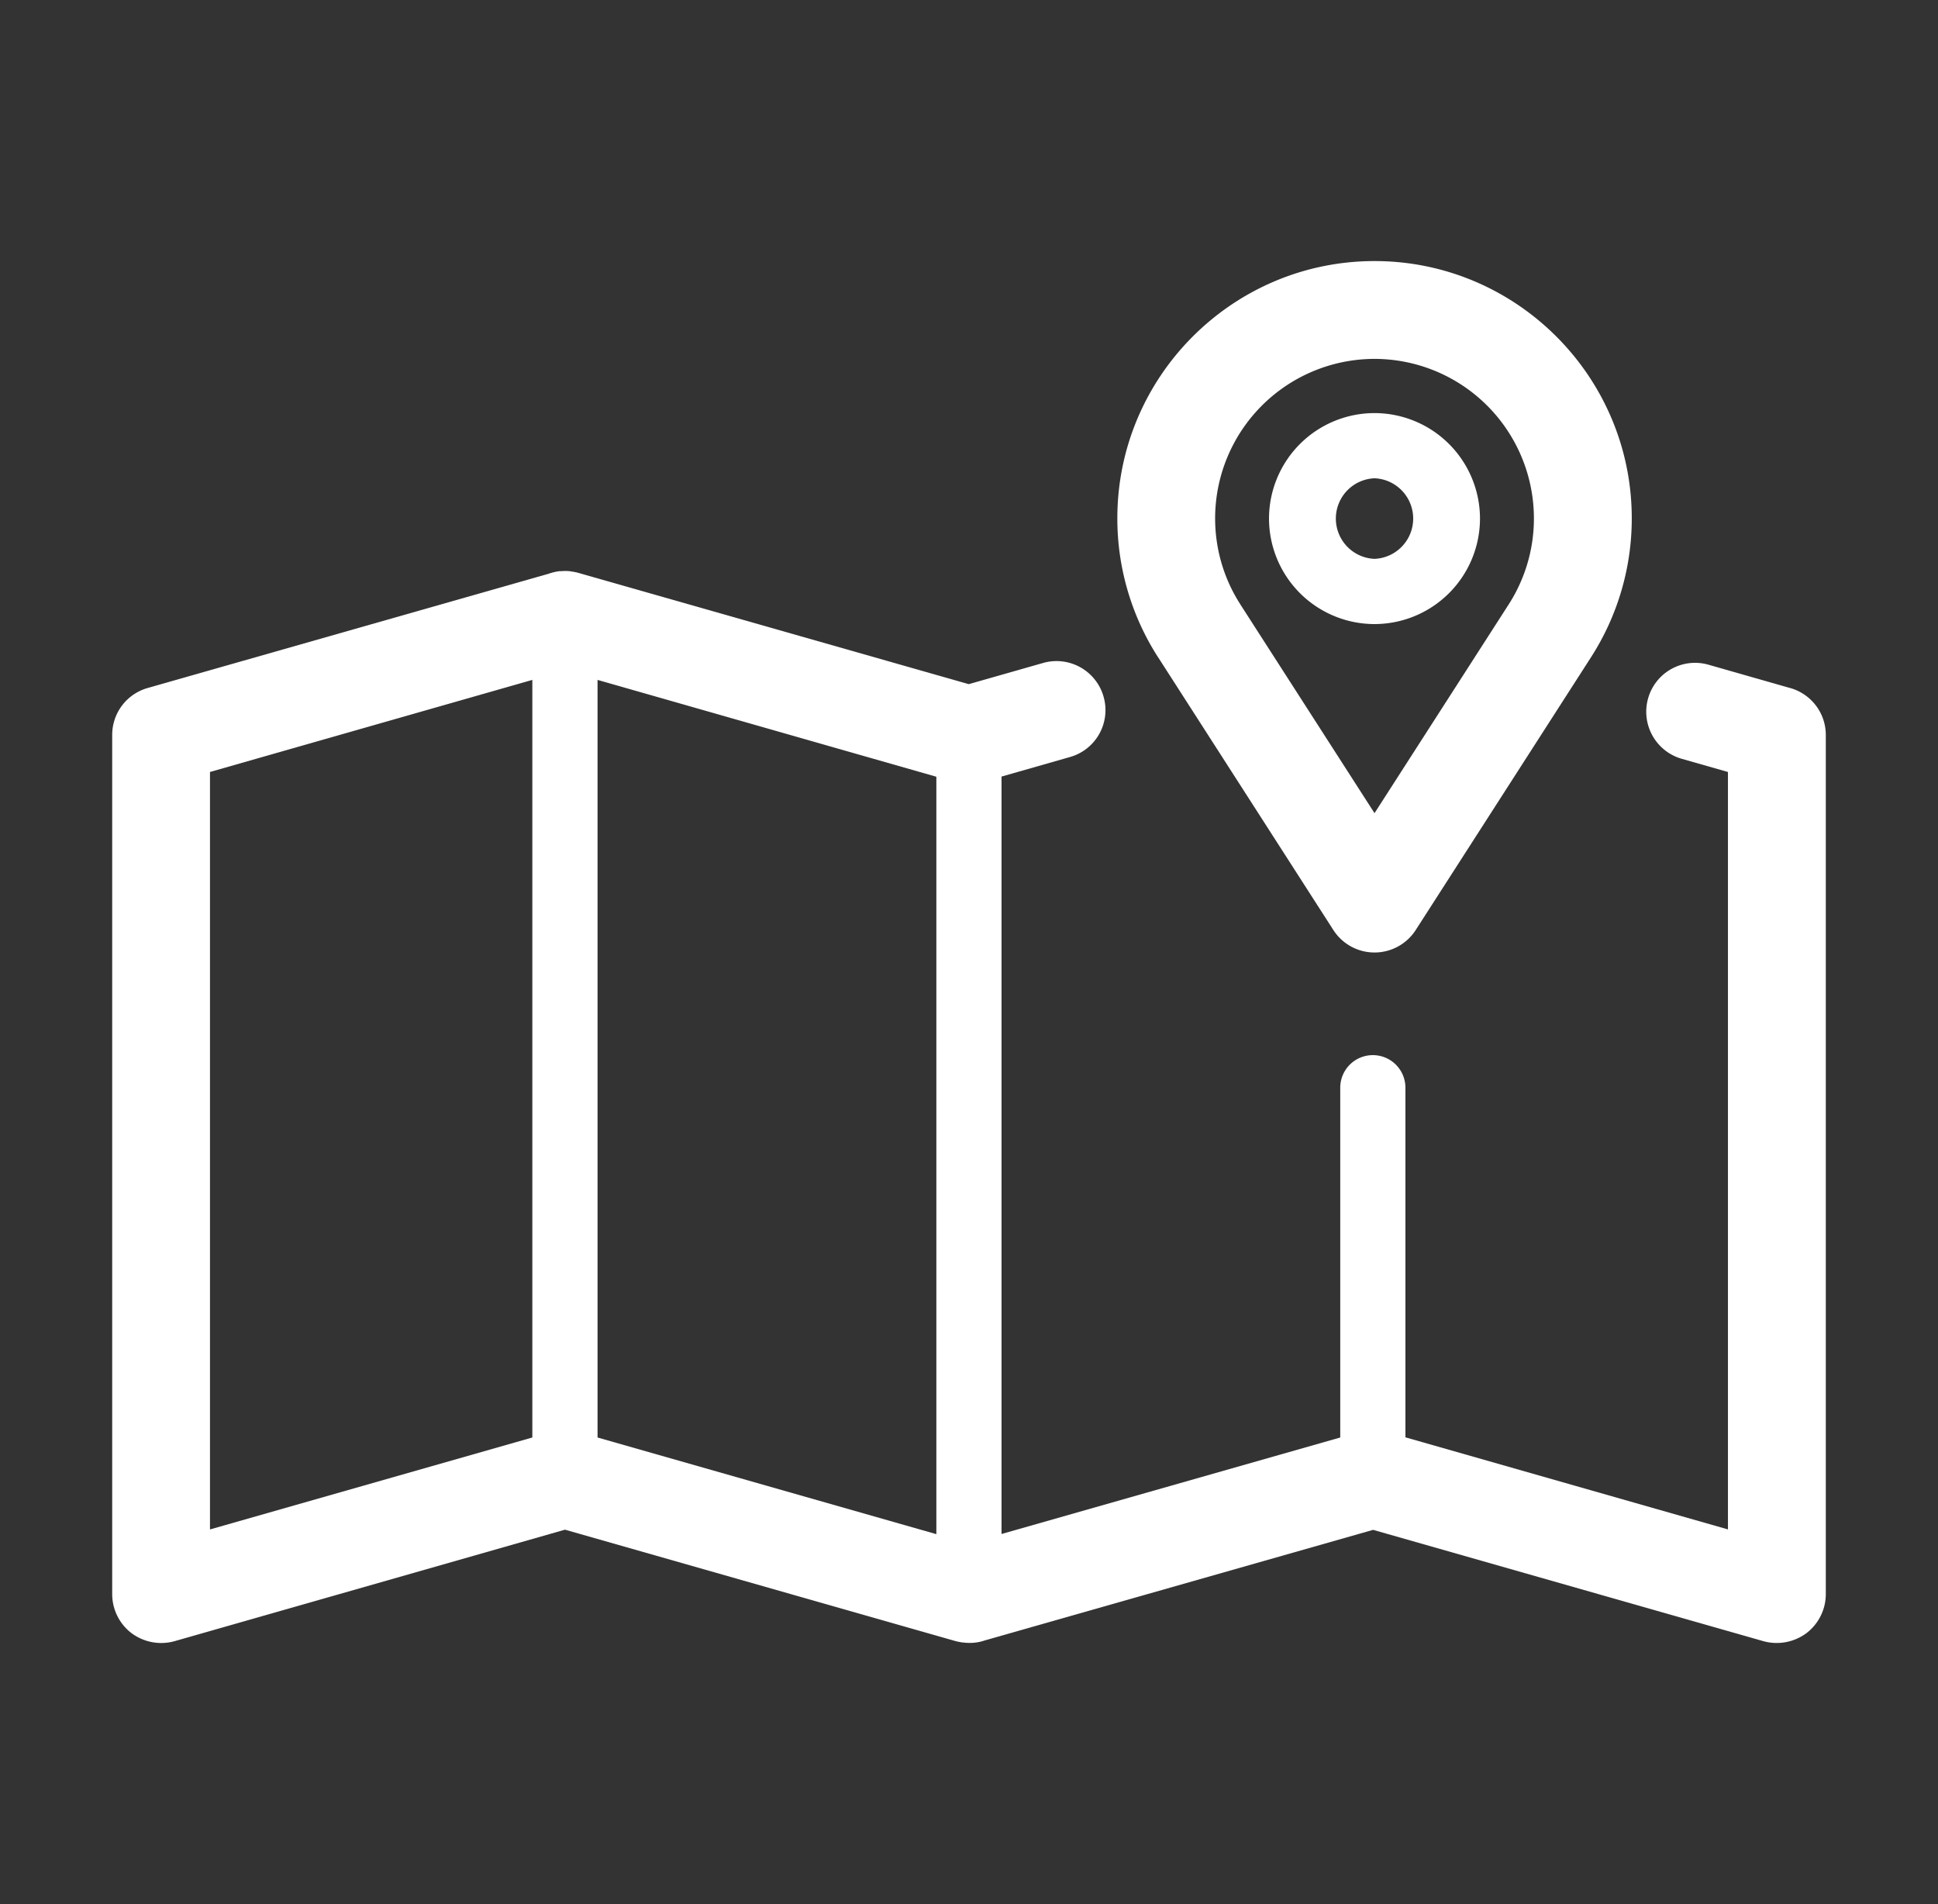<?xml version="1.0" encoding="UTF-8"?>
<svg preserveAspectRatio="xMidYMid slice" viewBox="0 0 57 56" xmlns="http://www.w3.org/2000/svg" width="57px" height="56px" fill="none">
  <rect x="0" y="0" width="57" height="56" fill="#333333" stroke="none"/>
  <path d="M40.427 28.013a1.44 1.44 0 01-1.21-.66l-5.146-8.009-.008-.01a7.541 7.541 0 01-1.2-4.091c0-4.17 3.394-7.565 7.565-7.565 4.17 0 7.565 3.394 7.565 7.565a7.539 7.539 0 01-1.202 4.092l-5.153 8.018a1.44 1.44 0 01-1.21.66zm-3.953-10.248l.008.013 3.945 6.137 3.945-6.137a4.672 4.672 0 00.743-2.535 4.693 4.693 0 00-4.688-4.688 4.693 4.693 0 00-4.688 4.688c0 .899.254 1.771.736 2.522z" fill="#fff"></path>
  <path d="M40.427 18.354a3.106 3.106 0 01-3.103-3.103 3.105 3.105 0 013.103-3.102 3.106 3.106 0 013.102 3.102 3.106 3.106 0 01-3.102 3.103zm0-4.288a1.186 1.186 0 000 2.37 1.186 1.186 0 000-2.37zm-23.58 2.748a1.305 1.305 0 00-.335-.015 1 1 0 01.335.015z" fill="#fff"></path>
  <path d="M52.654 20.236l-2.402-.686a1.435 1.435 0 00-1.778.988 1.44 1.44 0 00.987 1.778l1.361.388V44.98l-9.486-2.708V31.99a.958.958 0 10-1.917 0v10.287l-9.962 2.838V22.839l2.013-.575a1.432 1.432 0 00.988-1.774 1.438 1.438 0 00-1.779-.992l-2.186.623-11.423-3.255a.333.333 0 00-.067-.019.538.538 0 00-.077-.019c-.028-.005-.057-.014-.081-.014a1.306 1.306 0 00-.336-.015.276.276 0 00-.091.005 1.28 1.28 0 00-.197.043c-.019.005-.043.01-.062.02L4.34 20.235a1.432 1.432 0 00-1.04 1.38v25.267c0 .451.21.877.57 1.15a1.461 1.461 0 001.261.236l11.486-3.28 11.428 3.26c.052.015.105.03.158.039.005.005.005.005.01 0a.52.52 0 00.12.019 1.397 1.397 0 00.56-.038l.062-.02 11.428-3.254h.005l11.48 3.274a1.47 1.47 0 001.26-.235c.36-.274.572-.7.572-1.15V21.615c0-.642-.427-1.203-1.045-1.38zM15.657 42.277l-9.481 2.704V22.704l9.481-2.708v22.281zm11.884 2.843l-9.966-2.843V19.996l9.965 2.848V45.12z" fill="#fff"></path>
</svg>

